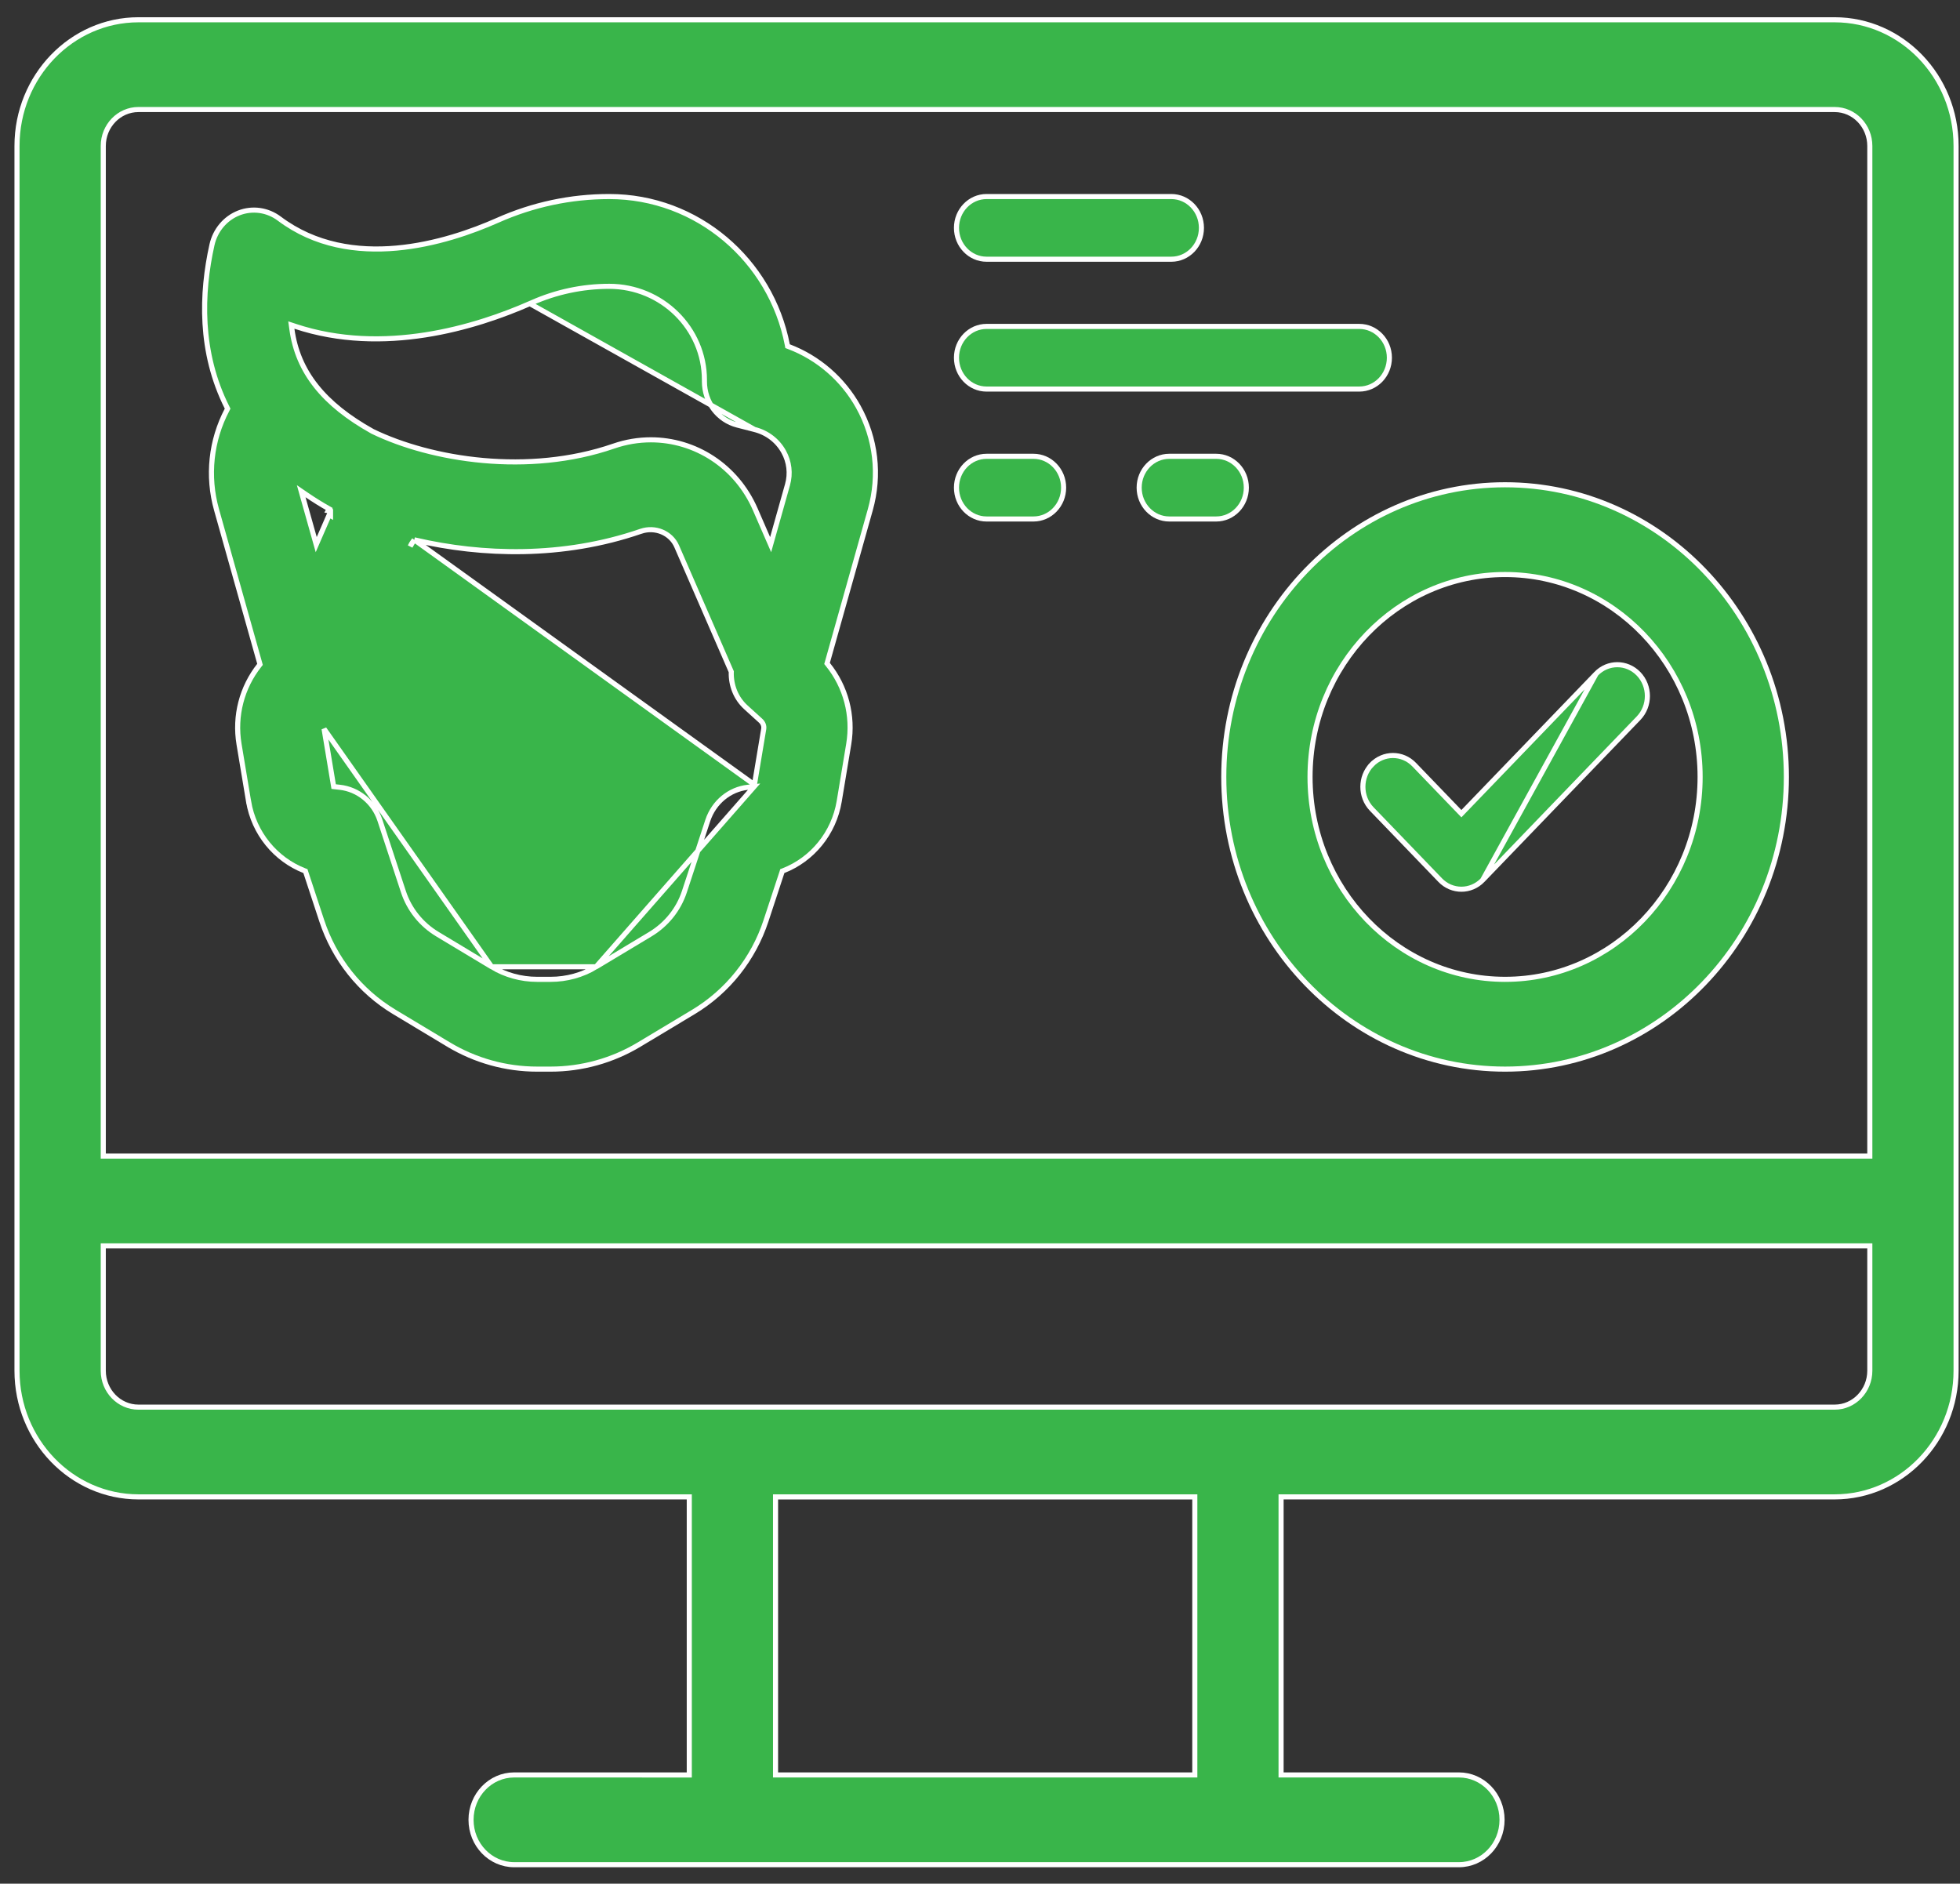 <svg width="77" height="74" viewBox="0 0 77 74" fill="none" xmlns="http://www.w3.org/2000/svg">
<rect x="0" y="0" width="77" height="74" fill="#333333" stroke="none"/>
<path d="M46.017 10.183H38.757C38.108 10.183 37.576 9.635 37.576 8.952C37.576 8.269 38.108 7.721 38.757 7.721H46.017C46.666 7.721 47.199 8.269 47.199 8.952C47.199 9.635 46.666 10.183 46.017 10.183Z" fill="#39B54A" stroke="white" stroke-width="0.2"/>
<path d="M53.401 15.284H38.757C38.108 15.284 37.576 14.737 37.576 14.053C37.576 13.37 38.108 12.823 38.757 12.823H53.401C54.05 12.823 54.583 13.37 54.583 14.053C54.583 14.737 54.05 15.284 53.401 15.284Z" fill="#39B54A" stroke="white" stroke-width="0.2"/>
<path d="M40.603 20.388H38.757C38.108 20.388 37.576 19.841 37.576 19.157C37.576 18.474 38.108 17.926 38.757 17.926H40.603C41.252 17.926 41.785 18.474 41.785 19.157C41.785 19.84 41.252 20.388 40.603 20.388Z" fill="#39B54A" stroke="white" stroke-width="0.2"/>
<path d="M47.781 17.926C48.43 17.926 48.963 18.474 48.963 19.157C48.963 19.841 48.43 20.388 47.781 20.388H45.935C45.286 20.388 44.753 19.84 44.753 19.157C44.753 18.474 45.286 17.926 45.935 17.926H47.781Z" fill="#39B54A" stroke="white" stroke-width="0.2"/>
<path d="M59.128 42C53.038 42 48.077 36.854 48.077 30.522C48.077 24.189 53.039 19.044 59.128 19.044C65.218 19.044 70.179 24.189 70.179 30.522C70.179 36.854 65.218 42 59.128 42ZM66.79 30.522C66.79 26.141 63.357 22.57 59.128 22.57C54.9 22.57 51.466 26.141 51.466 30.522C51.466 34.903 54.9 38.473 59.128 38.473C63.357 38.473 66.79 34.903 66.79 30.522Z" fill="#39B54A" stroke="white" stroke-width="0.2"/>
<path d="M62.704 26.471L62.704 26.471L57.484 31.89L57.412 31.965L57.34 31.89L55.557 30.039C55.096 29.56 54.35 29.56 53.889 30.039L53.817 29.97L53.889 30.039C53.426 30.52 53.426 31.301 53.889 31.782L53.889 31.782L56.578 34.574C56.808 34.814 57.111 34.933 57.412 34.933C57.713 34.933 58.015 34.814 58.246 34.574L62.704 26.471ZM62.704 26.471C63.164 25.992 63.91 25.993 64.372 26.471C64.835 26.952 64.835 27.733 64.372 28.214L58.246 34.574L62.704 26.471Z" fill="#39B54A" stroke="white" stroke-width="0.2"/>
<path d="M29.626 30.904L29.55 30.911L29.376 30.929C29.376 30.929 29.376 30.929 29.375 30.929C28.663 31.008 28.047 31.512 27.808 32.227C27.808 32.227 27.808 32.227 27.808 32.227L26.887 35.029L26.887 35.029C26.658 35.725 26.182 36.318 25.547 36.7L25.547 36.7L23.418 37.979L29.626 30.904ZM29.626 30.904L29.638 30.828M29.626 30.904L29.638 30.828M29.638 30.828L30.003 28.637L30.003 28.637C30.023 28.515 29.974 28.398 29.882 28.314L29.297 27.782C28.905 27.424 28.716 26.918 28.728 26.411L28.729 26.389L28.72 26.369L26.585 21.464C26.585 21.464 26.585 21.464 26.585 21.464C26.356 20.936 25.738 20.679 25.177 20.872L25.176 20.872C22.101 21.934 18.918 21.819 16.339 21.221L16.276 21.207M29.638 30.828L16.276 21.207M19.315 37.979L19.315 37.979L17.187 36.7C17.187 36.7 17.187 36.7 17.187 36.7C16.552 36.319 16.076 35.725 15.848 35.029L14.923 32.219C14.923 32.219 14.923 32.219 14.923 32.219C14.687 31.513 14.072 31.008 13.349 30.928L13.348 30.928L13.184 30.91L13.108 30.901L13.096 30.827L12.732 28.636L19.315 37.979ZM19.315 37.979C19.854 38.302 20.472 38.473 21.102 38.473H21.632C22.263 38.473 22.88 38.303 23.418 37.979L19.315 37.979ZM16.276 21.207L16.237 21.259M16.276 21.207L16.237 21.259M16.237 21.259C16.19 21.321 16.147 21.389 16.115 21.464L16.237 21.259ZM20.814 11.927L20.88 11.898C21.851 11.467 22.88 11.248 23.936 11.248C25.996 11.248 27.674 12.897 27.674 14.928V14.986C27.674 15.8 28.209 16.506 28.964 16.698L28.964 16.698L29.642 16.872L20.814 11.927ZM20.814 11.927C18.68 12.863 15.066 13.972 11.597 12.819L11.445 12.769L11.467 12.928C11.696 14.616 12.728 15.882 14.63 16.944L14.63 16.944L14.635 16.947C16.95 18.07 20.761 18.681 24.108 17.525L24.108 17.525C24.594 17.357 25.087 17.278 25.571 17.278C27.305 17.278 28.929 18.302 29.672 20.01L30.163 21.139L30.275 21.396L30.351 21.126L30.938 19.04L30.938 19.04C31.061 18.603 31.007 18.143 30.786 17.745C30.543 17.308 30.136 16.997 29.642 16.872L20.814 11.927ZM8.508 20.03L8.508 20.03C8.133 18.698 8.288 17.301 8.919 16.099L8.942 16.053L8.919 16.007C7.826 13.836 7.905 11.517 8.327 9.62L8.327 9.62C8.455 9.042 8.853 8.572 9.384 8.365L9.384 8.365C9.913 8.159 10.509 8.242 10.97 8.587C12.384 9.651 14.038 9.885 15.579 9.746C17.12 9.607 18.556 9.094 19.549 8.654C20.944 8.035 22.419 7.721 23.935 7.721C27.396 7.721 30.29 10.229 30.93 13.544L30.94 13.599L30.993 13.619C32.139 14.053 33.114 14.892 33.719 15.982L33.719 15.982C34.408 17.223 34.575 18.661 34.189 20.03L32.505 26.015L32.491 26.064L32.524 26.105C33.224 26.973 33.531 28.104 33.342 29.237L33.342 29.237L32.969 31.481C32.76 32.737 31.906 33.763 30.778 34.204L30.734 34.221L30.72 34.266L30.093 36.171L30.093 36.172C29.599 37.674 28.586 38.946 27.242 39.754L25.112 41.033C24.06 41.666 22.856 42 21.632 42H21.102C19.877 42 18.673 41.666 17.62 41.033L17.568 41.119L17.62 41.033L15.492 39.754L15.492 39.754C14.147 38.947 13.135 37.674 12.64 36.171L12.013 34.266L11.999 34.221L11.955 34.204C10.826 33.761 9.974 32.737 9.765 31.482L9.666 31.498L9.765 31.482L9.391 29.237C9.205 28.118 9.502 27.003 10.184 26.139L10.215 26.099L10.201 26.05L8.508 20.03ZM12.985 20.082L12.896 20.064L12.935 19.995C12.625 19.82 12.334 19.639 12.06 19.452L11.833 19.297L11.907 19.562L12.347 21.125L12.423 21.395L12.535 21.137L12.933 20.224L12.985 20.254V20.082V20.082Z" fill="#39B54A" stroke="white" stroke-width="0.2"/>
<path d="M5.439 0.777H72.075V0.777C74.702 0.777 76.846 2.997 76.846 5.734V53.847C76.846 56.584 74.702 58.804 72.075 58.804H50.428H50.328V58.904V69.628V69.728H50.428H57.315C58.247 69.728 59.009 70.514 59.009 71.491C59.009 72.469 58.247 73.254 57.315 73.254H20.199C19.267 73.254 18.505 72.469 18.505 71.491C18.505 70.514 19.267 69.728 20.199 69.728L26.98 69.729L27.079 69.729V69.629V58.904V58.804H26.98H5.439C2.811 58.804 0.668 56.584 0.668 53.847V5.734C0.668 2.997 2.812 0.777 5.439 0.777ZM73.357 45.417H73.457V45.317V5.734C73.457 4.948 72.841 4.303 72.076 4.303H5.439C4.673 4.303 4.057 4.948 4.057 5.734V45.317V45.417H4.157H73.357ZM46.839 69.728H46.939V69.628V58.905V58.805H46.839H30.568H30.468V58.905V69.628V69.728H30.568H46.839ZM4.157 48.944H4.057V49.044V53.848C4.057 54.634 4.673 55.279 5.439 55.279H72.076C72.841 55.279 73.457 54.633 73.457 53.848V49.044V48.944H73.357H4.157Z" fill="#39B54A" stroke="white" stroke-width="0.2"/>
</svg>
